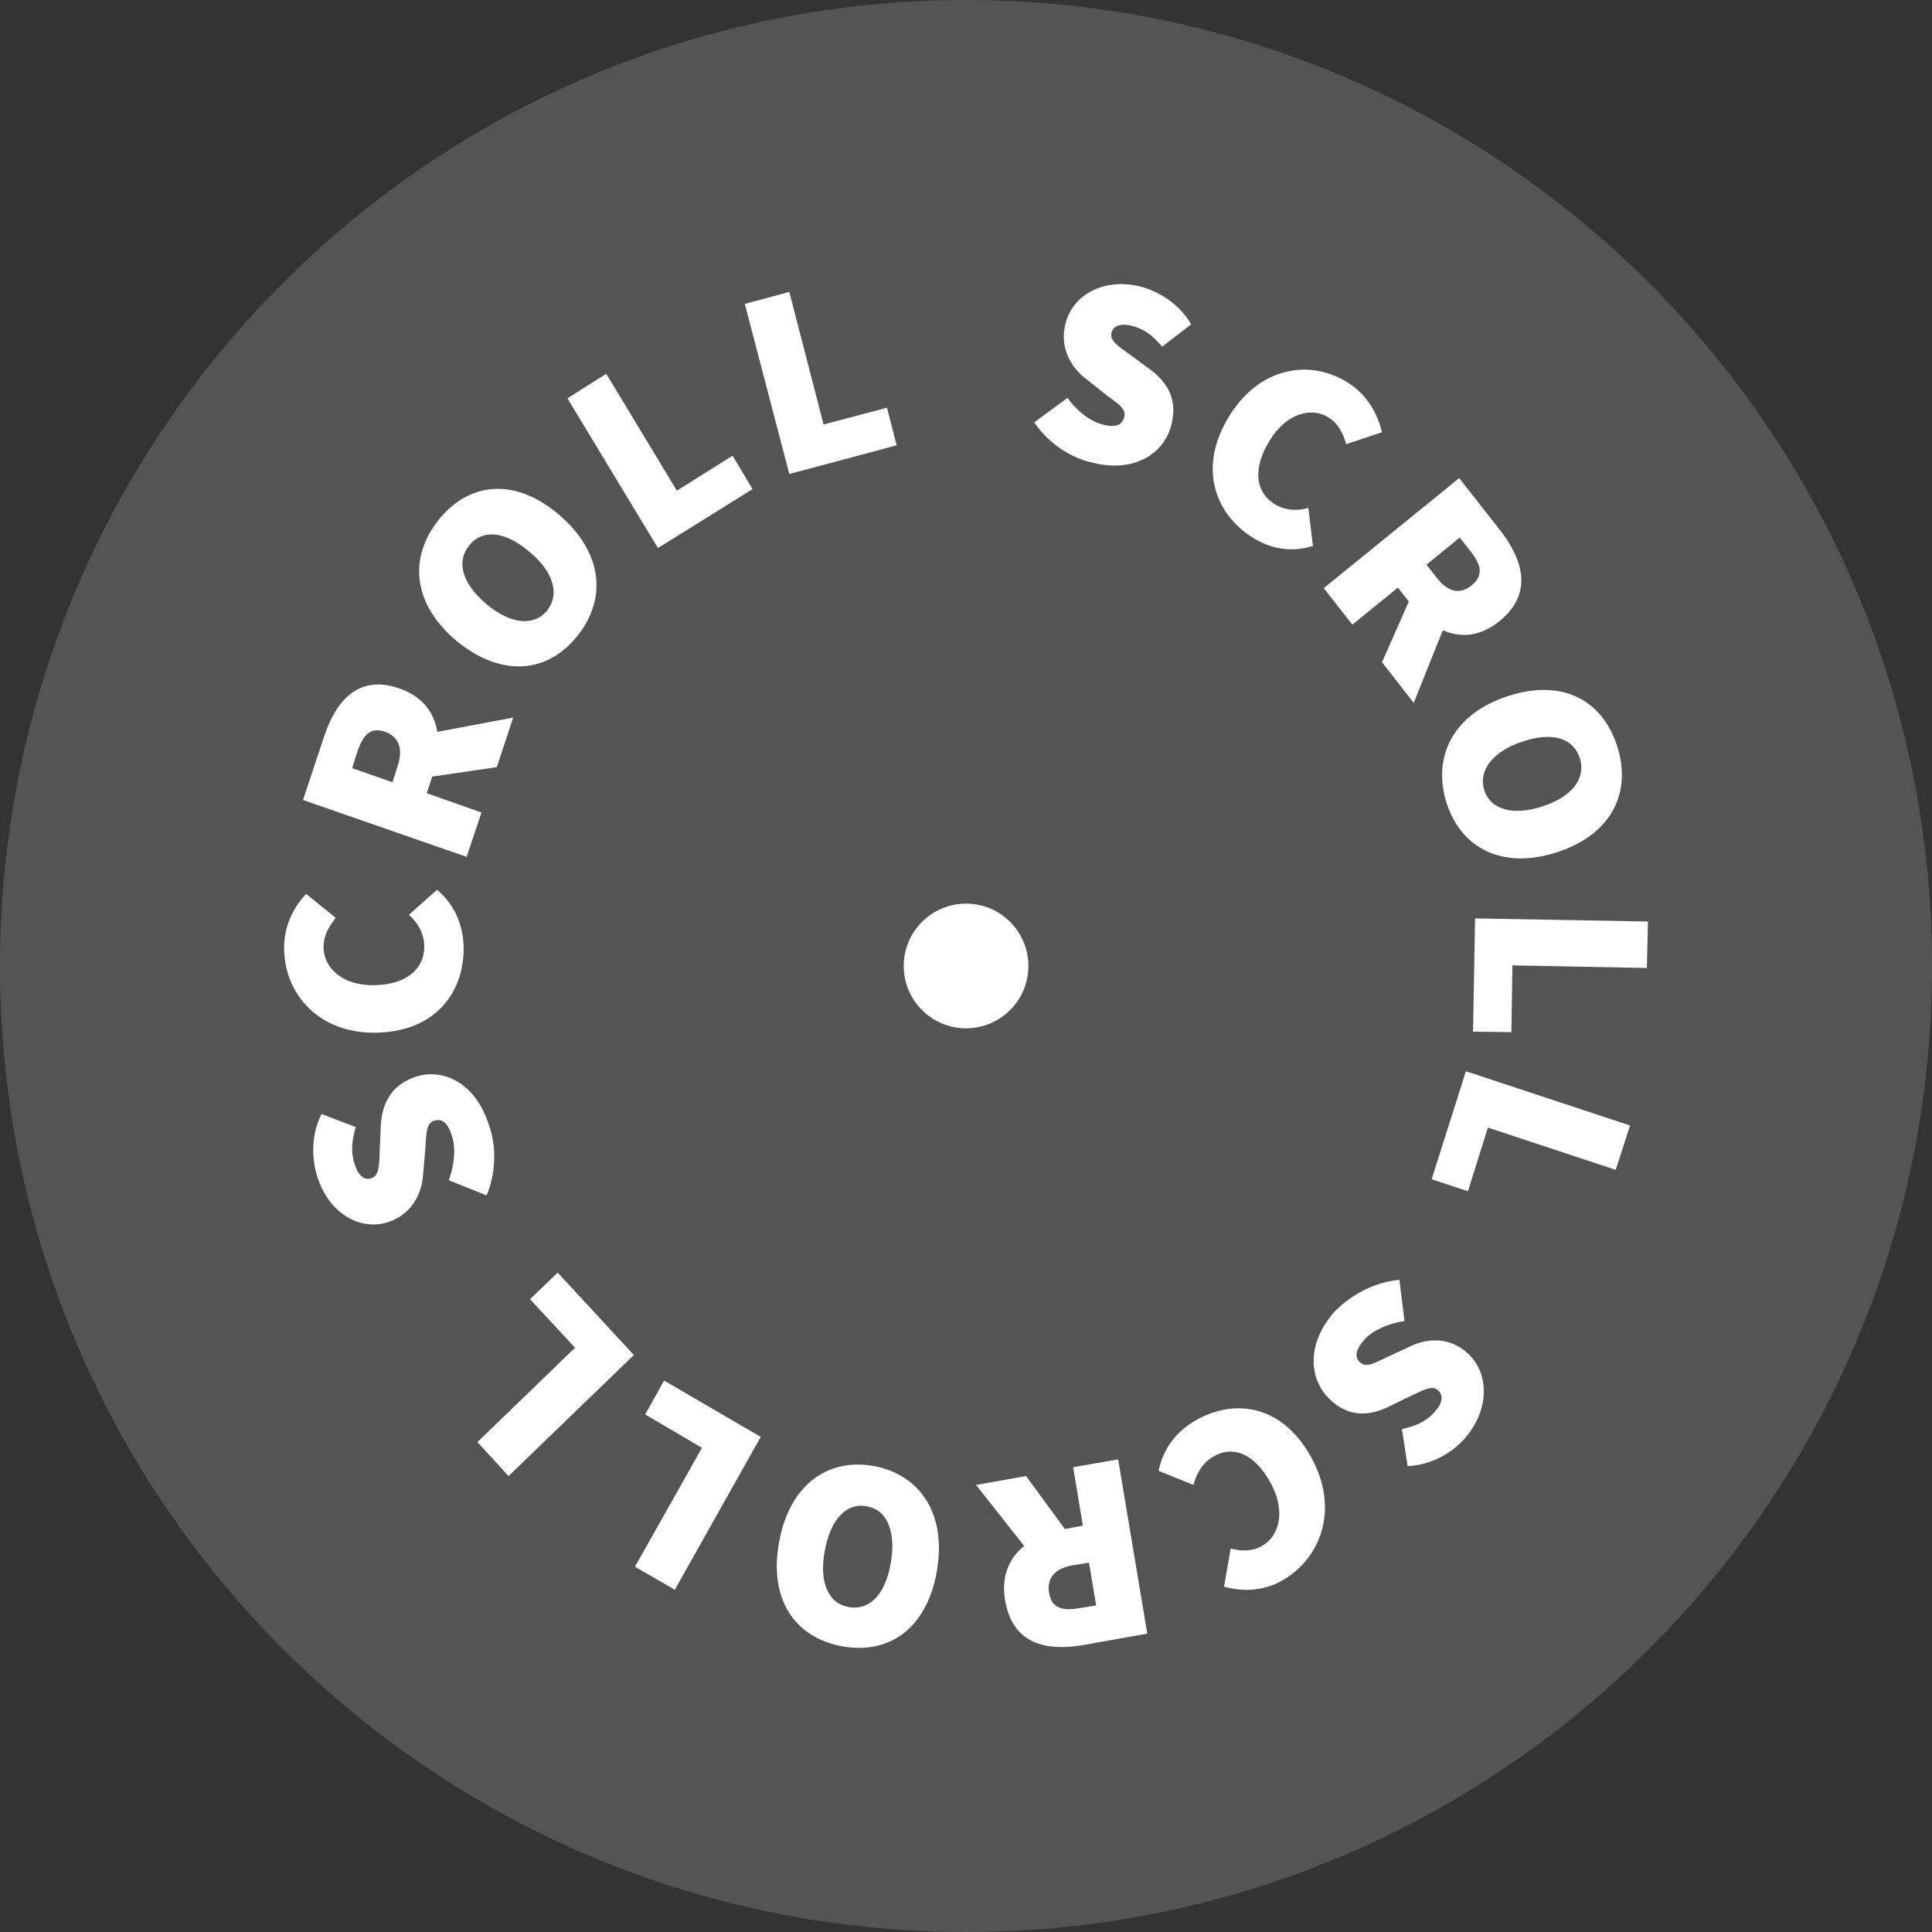 <svg width="68" height="68" viewBox="0 0 68 68" fill="none" xmlns="http://www.w3.org/2000/svg">
<rect x="0" y="0" width="68" height="68" fill="#333333" stroke="none"/>
<path d="M0 34C0 15.222 15.223 0 34.001 0C52.779 0 68.002 15.222 68.002 34C68.002 52.778 52.779 68 34.001 68C15.223 68 0 52.778 0 34Z" fill="#D9D9D9" fill-opacity="0.2"/>
<path d="M36.403 14.865L37.573 14.002C37.897 14.461 38.365 14.828 38.797 14.938C39.265 15.067 39.499 14.957 39.571 14.681C39.643 14.387 39.373 14.222 38.923 13.892L38.275 13.377C37.699 12.955 37.285 12.257 37.501 11.394C37.753 10.366 38.869 9.76 40.165 10.091C40.831 10.274 41.515 10.715 41.928 11.413L40.903 12.202C40.579 11.817 40.273 11.578 39.841 11.468C39.463 11.376 39.193 11.449 39.121 11.706C39.049 12 39.355 12.184 39.841 12.533L40.489 13.01C41.155 13.506 41.443 14.13 41.227 14.957C40.975 15.966 39.913 16.664 38.437 16.279C37.681 16.113 36.889 15.599 36.403 14.865Z" fill="white"/>
<path d="M43.278 14.625C44.375 12.863 46.175 12.642 47.471 13.487C48.155 13.928 48.497 14.607 48.641 15.213L47.381 15.635C47.273 15.25 47.111 14.919 46.769 14.699C46.175 14.313 45.293 14.534 44.699 15.488C44.087 16.462 44.177 17.306 44.843 17.729C45.239 17.986 45.689 17.986 46.049 17.875L46.211 19.216C45.455 19.455 44.699 19.326 44.033 18.885C42.737 18.041 42.162 16.407 43.278 14.625Z" fill="white"/>
<path d="M51.36 16.827L52.8 18.663C53.61 19.71 53.97 20.885 52.782 21.858C51.63 22.794 50.46 22.28 49.633 21.234L49.201 20.683L47.599 21.986L46.591 20.701L51.36 16.827ZM49.776 20.738L51.288 20.922L49.758 24.741L48.643 23.308L49.776 20.738ZM50.568 20.334C50.964 20.848 51.396 20.94 51.81 20.591C52.224 20.242 52.134 19.875 51.738 19.379L51.378 18.92L50.208 19.875L50.568 20.334Z" fill="white"/>
<path d="M53.069 24.502C54.976 23.877 56.398 24.63 56.92 26.264C57.442 27.899 56.722 29.368 54.814 29.992C52.907 30.616 51.431 29.882 50.909 28.247C50.405 26.613 51.161 25.126 53.069 24.502ZM54.31 28.376C55.354 28.027 55.822 27.384 55.606 26.687C55.372 25.971 54.634 25.75 53.59 26.099C52.547 26.448 52.025 27.109 52.241 27.807C52.457 28.505 53.267 28.725 54.31 28.376Z" fill="white"/>
<path d="M58.002 32.435L57.965 34.07L53.232 33.978L53.196 36.328L51.846 36.31L51.918 32.325L58.002 32.435Z" fill="white"/>
<path d="M57.372 39.614L56.868 41.175L52.369 39.687L51.667 41.928L50.389 41.505L51.595 37.704L57.372 39.614Z" fill="white"/>
<path d="M49.254 45.047L49.434 46.498C48.894 46.572 48.336 46.81 48.03 47.141C47.706 47.508 47.67 47.765 47.868 47.949C48.084 48.151 48.354 47.986 48.858 47.747L49.614 47.398C50.244 47.086 51.053 47.049 51.683 47.655C52.439 48.371 52.421 49.675 51.521 50.666C51.053 51.181 50.334 51.566 49.542 51.603L49.344 50.299C49.83 50.189 50.19 50.042 50.496 49.693C50.766 49.399 50.819 49.124 50.621 48.94C50.406 48.738 50.1 48.922 49.56 49.179L48.84 49.528C48.102 49.877 47.418 49.84 46.806 49.252C46.05 48.536 45.978 47.251 47.004 46.131C47.562 45.58 48.372 45.121 49.254 45.047Z" fill="white"/>
<path d="M46.16 51.31C47.15 53.128 46.484 54.854 45.134 55.626C44.432 56.029 43.676 56.011 43.082 55.846L43.316 54.505C43.712 54.597 44.054 54.615 44.414 54.414C45.044 54.065 45.26 53.165 44.72 52.192C44.162 51.163 43.406 50.87 42.722 51.255C42.308 51.494 42.11 51.88 42.002 52.265L40.779 51.769C40.941 50.98 41.408 50.374 42.092 49.988C43.478 49.199 45.152 49.456 46.16 51.31Z" fill="white"/>
<path d="M37.771 54.212L36.889 55.479L34.352 52.265L36.115 51.953L37.771 54.212ZM40.381 57.498L38.113 57.903C36.817 58.123 35.648 57.866 35.378 56.342C35.126 54.873 36.133 54.065 37.429 53.826L38.113 53.697L37.771 51.641L39.355 51.365L40.381 57.498ZM37.753 55.093C37.123 55.203 36.835 55.552 36.925 56.066C37.015 56.599 37.375 56.709 38.005 56.599L38.581 56.507L38.329 55.001L37.753 55.093Z" fill="white"/>
<path d="M32.968 55.333C32.608 57.334 31.276 58.252 29.62 57.94C27.964 57.628 27.047 56.269 27.424 54.268C27.784 52.266 29.134 51.293 30.79 51.605C32.428 51.936 33.328 53.331 32.968 55.333ZM29.026 54.598C28.828 55.7 29.152 56.435 29.872 56.563C30.592 56.692 31.15 56.141 31.348 55.039C31.546 53.937 31.24 53.148 30.52 53.019C29.8 52.872 29.224 53.478 29.026 54.598Z" fill="white"/>
<path d="M23.752 55.953L22.348 55.145L24.706 50.959L22.708 49.784L23.374 48.591L26.775 50.574L23.752 55.953Z" fill="white"/>
<path d="M17.9 51.952L16.802 50.758L20.24 47.435L18.656 45.728L19.628 44.791L22.31 47.692L17.9 51.952Z" fill="white"/>
<path d="M17.129 42.074L15.797 41.541C15.995 41.008 16.049 40.403 15.905 39.98C15.761 39.503 15.545 39.356 15.275 39.448C15.005 39.539 15.005 39.87 14.969 40.439L14.897 41.284C14.861 42 14.501 42.734 13.673 43.01C12.684 43.34 11.586 42.716 11.172 41.431C10.956 40.751 10.956 39.925 11.316 39.209L12.522 39.668C12.378 40.164 12.342 40.549 12.486 40.99C12.612 41.376 12.828 41.559 13.079 41.468C13.35 41.376 13.35 41.008 13.367 40.403L13.403 39.594C13.457 38.768 13.817 38.181 14.609 37.905C15.581 37.575 16.733 38.107 17.201 39.576C17.471 40.311 17.471 41.247 17.129 42.074Z" fill="white"/>
<path d="M13.241 36.347C11.207 36.384 10.019 34.97 10.001 33.409C9.983 32.583 10.343 31.922 10.775 31.462L11.819 32.307C11.567 32.619 11.387 32.931 11.387 33.354C11.405 34.088 12.071 34.694 13.169 34.676C14.303 34.657 14.933 34.107 14.933 33.317C14.933 32.84 14.681 32.454 14.393 32.197L15.383 31.316C15.995 31.83 16.3 32.546 16.319 33.336C16.337 34.933 15.329 36.31 13.241 36.347Z" fill="white"/>
<path d="M10.665 28.157L11.403 25.936C11.817 24.669 12.609 23.732 14.049 24.228C15.435 24.705 15.651 25.991 15.237 27.258L15.021 27.919L16.946 28.598L16.424 30.159L10.665 28.157ZM13.995 26.964C14.193 26.358 14.049 25.936 13.545 25.752C13.041 25.587 12.789 25.844 12.573 26.468L12.393 27.037L13.815 27.533L13.995 26.964ZM14.733 27.404L14.067 26.009L18.062 25.256L17.486 27.001L14.733 27.404Z" fill="white"/>
<path d="M16.067 22.557C14.52 21.253 14.376 19.637 15.438 18.297C16.499 16.975 18.101 16.791 19.649 18.095C21.197 19.398 21.395 21.051 20.315 22.392C19.253 23.714 17.633 23.842 16.067 22.557ZM18.605 19.398C17.759 18.682 16.967 18.627 16.517 19.197C16.049 19.766 16.265 20.537 17.111 21.253C17.957 21.969 18.785 22.061 19.253 21.492C19.721 20.904 19.469 20.096 18.605 19.398Z" fill="white"/>
<path d="M19.972 14.02L21.339 13.156L23.823 17.27L25.785 16.039L26.487 17.215L23.157 19.289L19.972 14.02Z" fill="white"/>
<path d="M26.215 10.697L27.781 10.275L28.987 14.939L31.218 14.351L31.56 15.674L27.781 16.683L26.215 10.697Z" fill="white"/>
<ellipse cx="34.002" cy="33.999" rx="2.194" ry="2.194" fill="white"/>
</svg>
